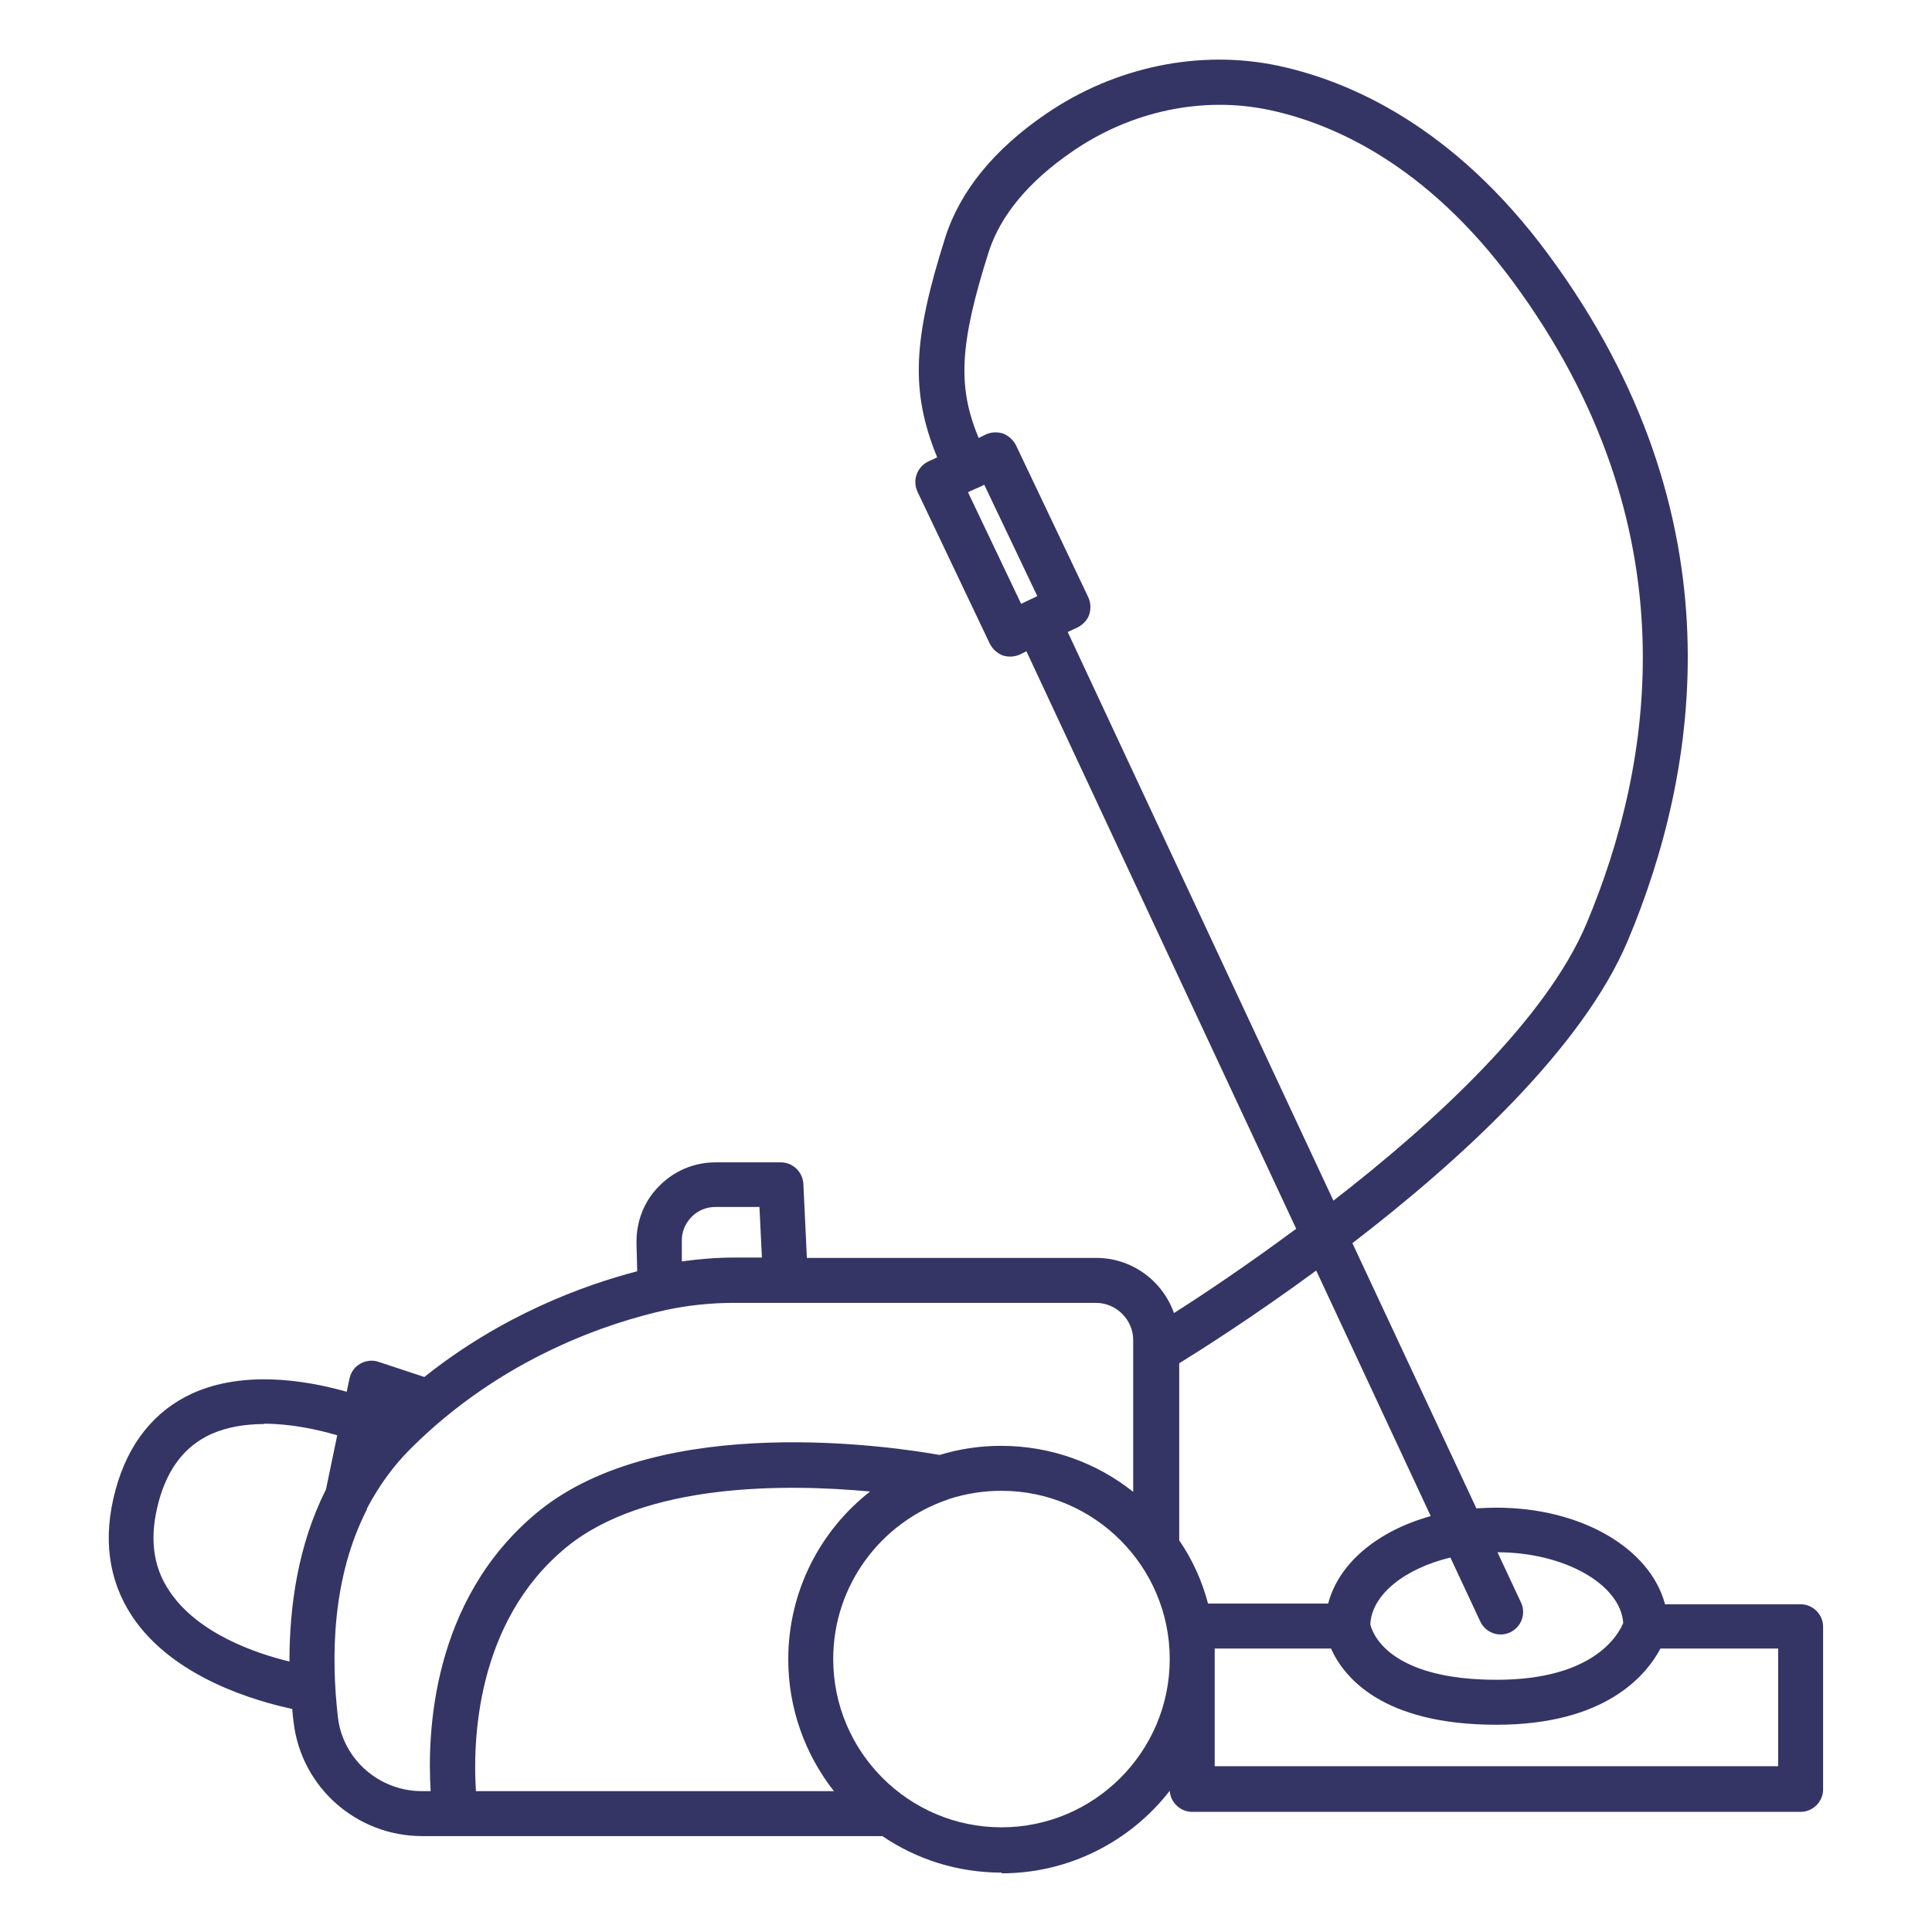 <svg id="Layer_1" data-name="Layer 1" xmlns="http://www.w3.org/2000/svg" viewBox="0 0 55 55"><defs><style>.cls-1 {
fill: #343565;
}</style></defs><path class="cls-1" d="M28.52 53.31c-1.26.0-2.43-.38-3.4-1.04-.02.0-.05.0-.07.0H12.02c-1.87.0-3.44-1.39-3.66-3.23-.02-.13-.03-.26-.04-.39-1.03-.22-3.4-.89-4.56-2.64-.68-1.03-.84-2.24-.47-3.6.36-1.32 1.1-2.24 2.18-2.74 1.43-.65 3.16-.4 4.4-.05l.08-.38c.04-.18.15-.33.31-.42s.35-.11.52-.05l1.3.43c2.22-1.77 4.53-2.61 6.06-3.01l-.02-.8c-.01-.61.21-1.19.64-1.62.43-.44 1-.68 1.61-.68h1.86c.34.0.62.27.64.61l.1 2.11h8.24c1.02.0 1.89.66 2.21 1.57.79-.5 2.05-1.34 3.48-2.4l-7.68-16.44-.18.09c-.15.07-.33.08-.49.03-.16-.06-.29-.18-.37-.33L26.12 14c-.15-.32-.02-.7.3-.86l.26-.12c-.77-1.88-.69-3.36.23-6.26.42-1.32 1.39-2.51 2.87-3.52 1.96-1.34 4.37-1.84 6.6-1.37 2.02.43 5 1.71 7.71 5.39 5.51 7.47 4.26 14.74 2.25 19.52-1.3 3.08-4.78 6.26-7.84 8.61l3.53 7.55c.19-.01.38-.02.57-.02 2.42.0 4.38 1.16 4.8 2.75h3.86c.35.0.64.29.64.64v4.63c0 .35-.29.64-.64.64H33.94c-.34.0-.62-.27-.64-.6-1.11 1.43-2.85 2.35-4.79 2.35zM26.98 42.69c-1.89.64-3.26 2.43-3.26 4.54.0 2.64 2.15 4.79 4.79 4.79s4.79-2.15 4.79-4.79-2.15-4.79-4.79-4.79c-.52.0-1.01.08-1.48.23-.02.0-.03.01-.05.02zm-13.42 8.3h10.18c-.81-1.03-1.3-2.34-1.3-3.75.0-1.94.91-3.67 2.33-4.78-2.38-.22-6.4-.26-8.65 1.59-2.61 2.14-2.66 5.62-2.57 6.95zm-3.11-8.03c-1 1.95-1.03 4.2-.83 5.93.14 1.19 1.17 2.1 2.39 2.1h.25c-.1-1.61.01-5.44 3.04-7.94 3.52-2.9 10.28-1.84 11.45-1.63.55-.17 1.14-.26 1.75-.26 1.42.0 2.73.49 3.76 1.31v-4.32c0-.58-.48-1.06-1.06-1.06H20.9c-.67.0-1.32.07-1.93.2-1.59.35-4.65 1.33-7.27 3.94.0.0-.01.01-.02.02-.51.51-.9 1.07-1.21 1.65.0.02-.02.03-.03.05zm24.14 7.32h16.03v-3.35h-3.35c-.41.77-1.57 2.17-4.67 2.17-3.27.0-4.35-1.37-4.71-2.17h-3.31v3.35h0zm4.42-4.04c.05.23.5 1.58 3.6 1.58 2.8.0 3.48-1.32 3.6-1.62-.08-1.1-1.68-2.01-3.58-2.01l.67 1.43c.15.32.01.7-.31.85s-.7.01-.85-.31l-.85-1.82c-1.29.31-2.24 1.05-2.28 1.9zM7.52 40.54c-.53.0-1.05.08-1.52.29-.73.34-1.22.96-1.48 1.91-.27 1-.18 1.84.3 2.55.8 1.21 2.46 1.78 3.42 2.01.0-1.57.24-3.31 1.04-4.9l.32-1.54c-.61-.18-1.35-.33-2.09-.33zm26.86 5.11h3.43c.3-1.15 1.41-2.07 2.92-2.49l-3.26-6.99c-1.77 1.3-3.27 2.25-3.9 2.64v5.04c.37.54.65 1.15.82 1.8zM20.37 34.36c-.26.0-.51.1-.69.29s-.28.43-.27.7v.56c.5-.07 1-.11 1.51-.11h.77l-.07-1.44h-1.25zM30.39 17.98l7.57 16.2c2.88-2.23 6.06-5.16 7.21-7.9 1.88-4.48 3.05-11.28-2.1-18.26-2.47-3.35-5.14-4.51-6.94-4.89-1.89-.4-3.93.03-5.6 1.18-1.24.85-2.04 1.81-2.38 2.85-.86 2.7-.88 3.88-.29 5.31l.2-.1c.15-.07.33-.08.49-.03.16.06.29.18.37.33L30.98 17c.07.15.08.33.03.49s-.18.29-.33.37l-.28.13zm-2.83-3.96 1.51 3.17.46-.22-1.51-3.17-.21.1h-.01l-.24.11z"/></svg>